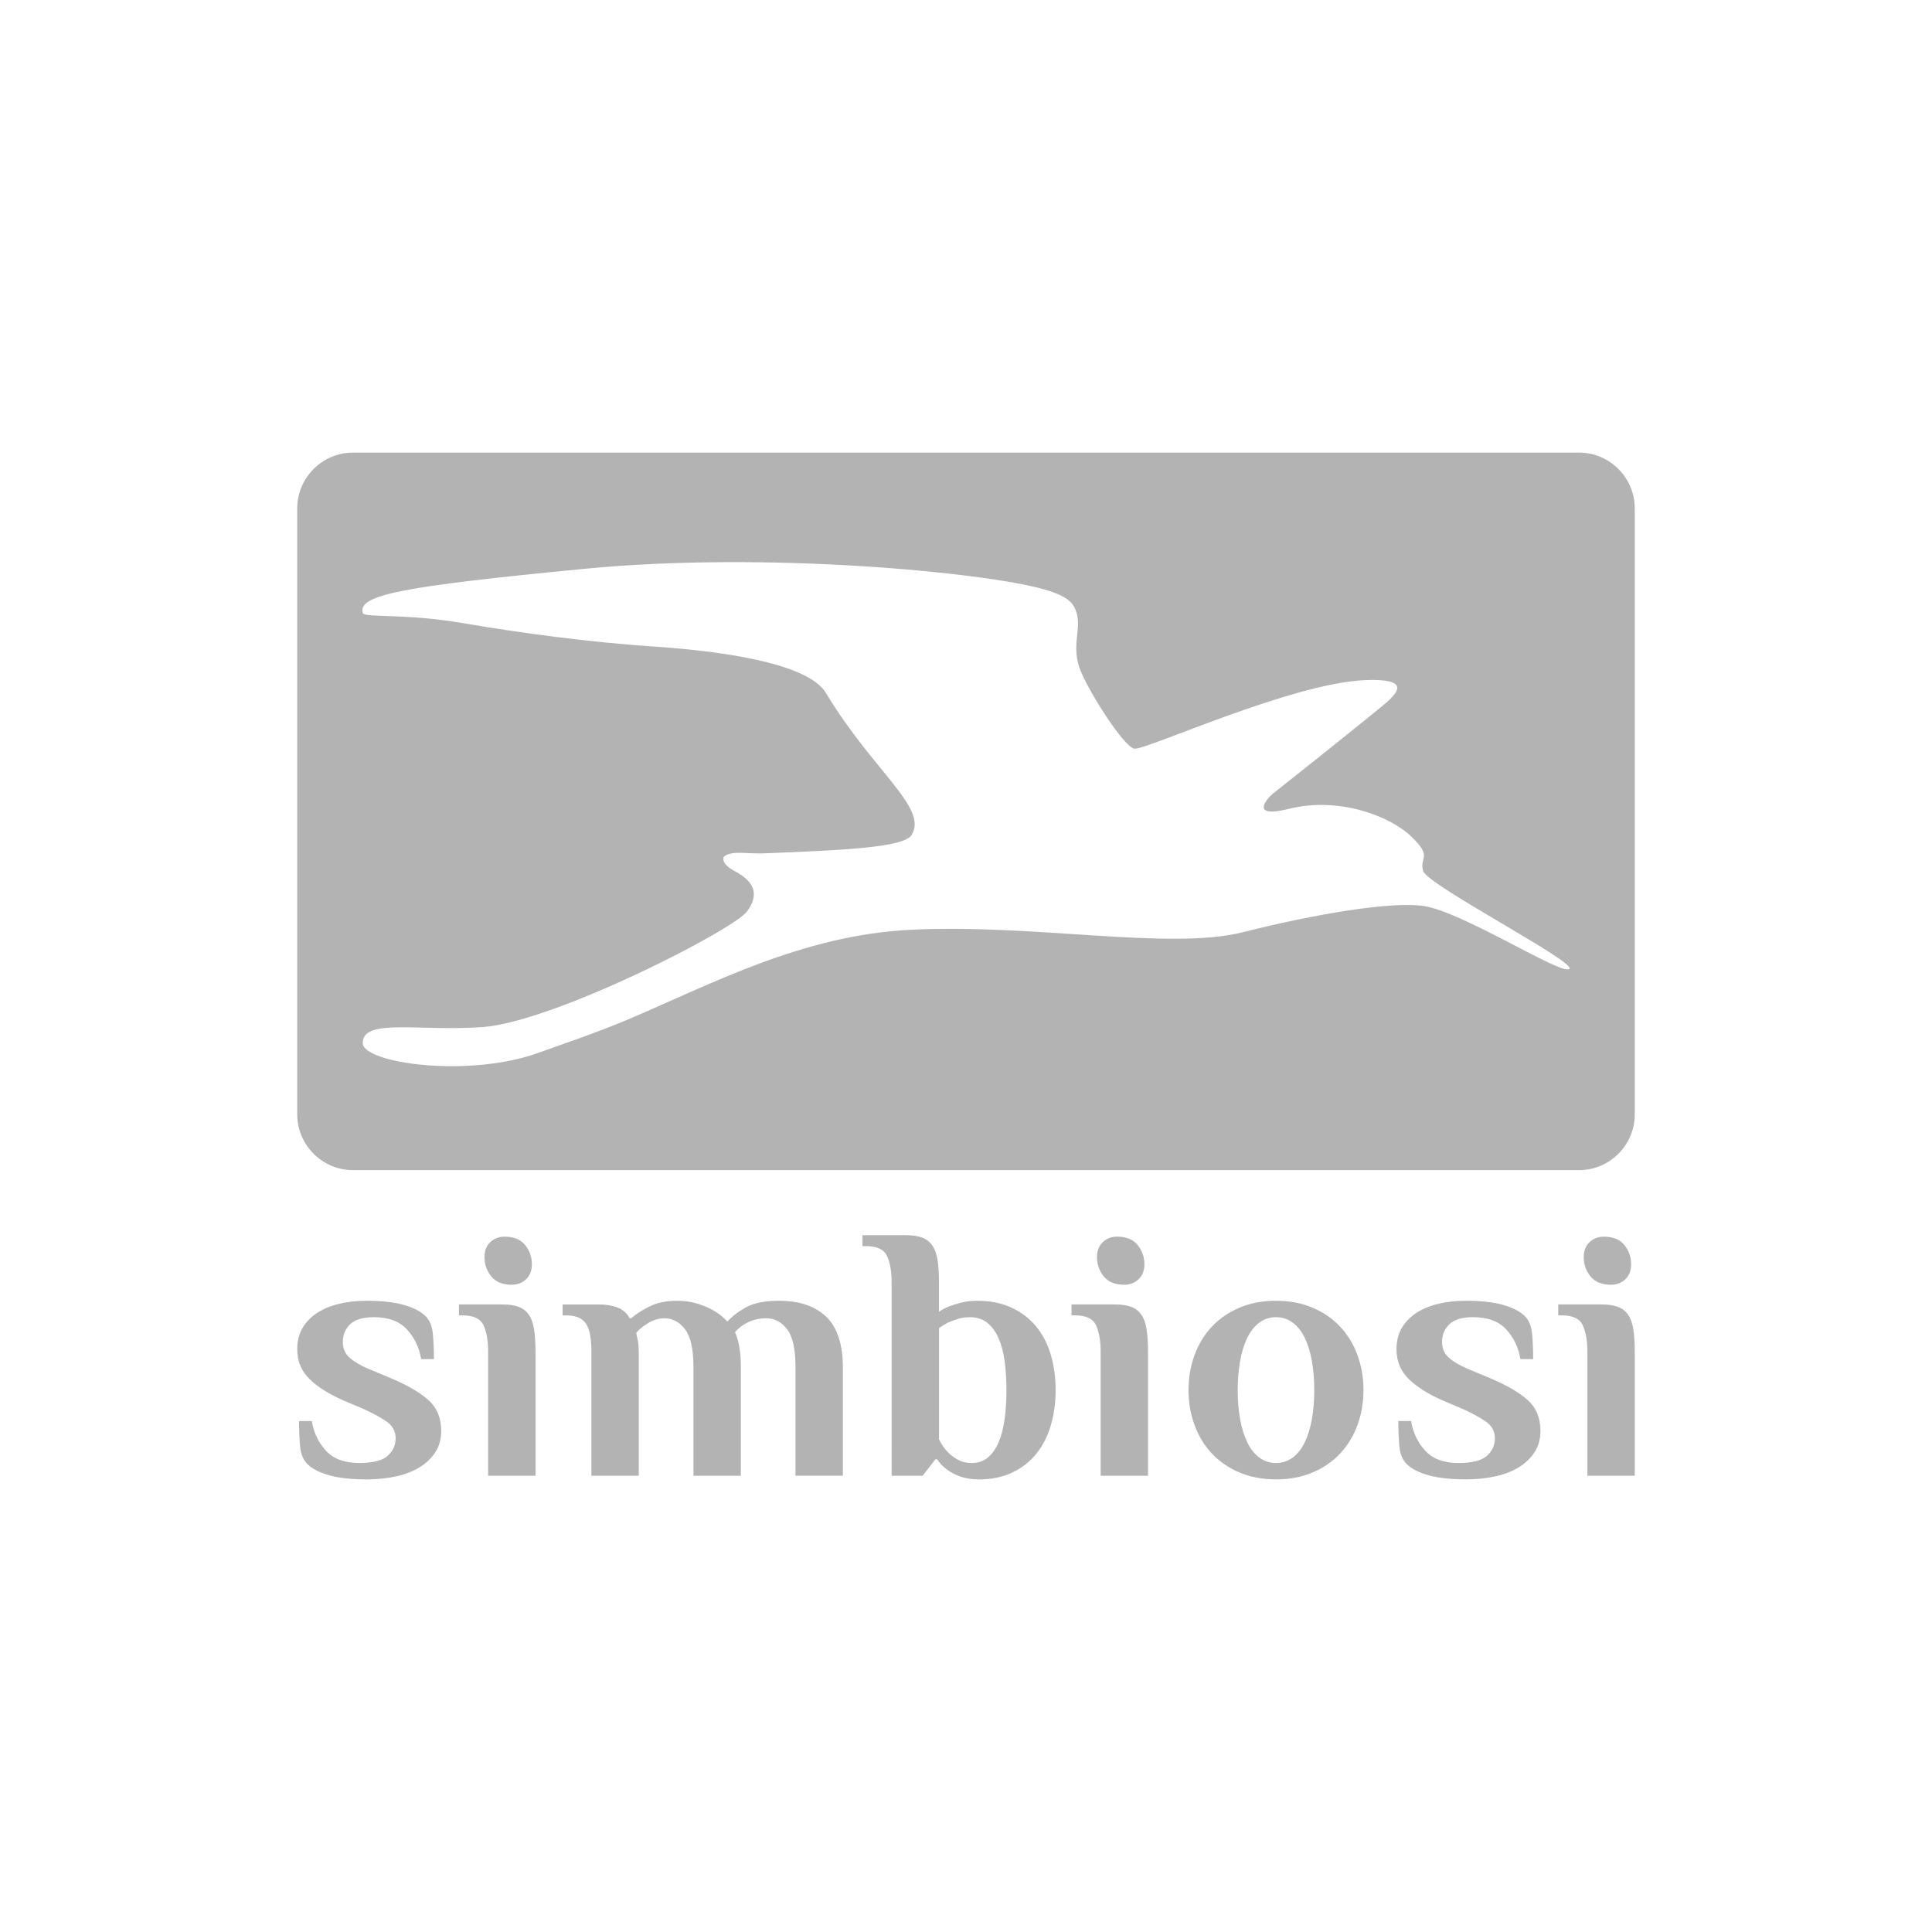 <?xml version="1.0" encoding="utf-8"?>
<!-- Generator: Adobe Illustrator 15.0.2, SVG Export Plug-In  -->
<!DOCTYPE svg PUBLIC "-//W3C//DTD SVG 1.1//EN" "http://www.w3.org/Graphics/SVG/1.1/DTD/svg11.dtd">
<svg version="1.1"
	 xmlns="http://www.w3.org/2000/svg" xmlns:xlink="http://www.w3.org/1999/xlink" xmlns:a="http://ns.adobe.com/AdobeSVGViewerExtensions/3.0/"
	 x="0px" y="0px" width="130px" height="130px" viewBox="-20 -30.455 130 130"
	 overflow="visible" enable-background="new -20 -30.455 130 130" xml:space="preserve">
<defs>
</defs>
<path fill="#B3B3B3" d="M86.25,0H3.75C1.688,0,0,1.688,0,3.75v40.781c0,2.062,1.688,3.75,3.75,3.75h82.5
	c2.062,0,3.75-1.688,3.75-3.75V3.75C90,1.688,88.312,0,86.25,0z M85.593,34.745c-0.586,0.412-7.194-3.87-9.83-4.242
	c-2.186-0.308-7.247,0.536-12.146,1.771c-4.9,1.236-14.119-0.591-22.399-0.164c-7.206,0.371-13.263,3.603-18.866,5.992
	c-2.303,0.98-4.851,1.816-6.003,2.243c-4.777,1.771-11.942,0.741-11.942-0.616c0-1.686,3.707-0.776,8.029-1.071
	c4.817-0.33,16.924-6.547,17.829-7.782c1.165-1.589-0.165-2.347-0.905-2.759c-0.741-0.412-0.803-0.845-0.577-0.988
	c0.567-0.358,1.524-0.117,2.677-0.165c5.023-0.205,9.347-0.37,9.882-1.235c1.13-1.826-2.594-4.282-5.765-9.553
	c-1.239-2.061-7.289-2.841-11.612-3.129c-4.323-0.289-9.022-0.922-12.764-1.565c-4.077-0.698-6.699-0.341-6.794-0.699
	C4.085,9.571,7,9.011,19.352,7.817c12.353-1.195,26.873,0.261,30.8,1.357c0.899,0.251,1.771,0.577,2.104,1.17
	c0.704,1.257-0.211,2.372,0.366,4.101c0.455,1.365,2.965,5.353,3.706,5.477c0.741,0.124,10.541-4.407,15.522-4.612
	c3.046-0.126,2.142,0.823,1.647,1.318c-0.494,0.494-7.453,6.011-7.823,6.299c-0.371,0.289-1.688,1.729,1.069,1.039
	c3.225-0.807,6.672,0.403,8.195,1.844c1.523,1.441,0.535,1.4,0.823,2.347C76.051,29.104,86.18,34.333,85.593,34.745z"/>
<path fill="#B3B3B3" d="M4.168,67.986c0.917,0,1.554-0.16,1.914-0.479c0.358-0.318,0.539-0.716,0.539-1.189
	s-0.212-0.855-0.637-1.141c-0.426-0.285-0.949-0.567-1.57-0.847L3.14,63.792c-0.98-0.426-1.75-0.907-2.306-1.446
	C0.278,61.806,0,61.136,0,60.334c0-0.539,0.114-1.01,0.344-1.41c0.229-0.4,0.551-0.74,0.969-1.018
	c0.417-0.277,0.91-0.486,1.483-0.625c0.571-0.139,1.192-0.209,1.863-0.209c1.015,0,1.844,0.09,2.489,0.271
	c0.646,0.18,1.132,0.425,1.459,0.735c0.294,0.277,0.467,0.679,0.516,1.201c0.049,0.524,0.074,1.096,0.074,1.717H8.338
	c-0.132-0.785-0.449-1.45-0.956-1.998c-0.507-0.549-1.251-0.822-2.231-0.822c-0.736,0-1.268,0.16-1.595,0.479
	c-0.326,0.318-0.489,0.715-0.489,1.189c0,0.44,0.155,0.797,0.465,1.066c0.312,0.271,0.736,0.52,1.275,0.748l1.471,0.613
	c1.128,0.474,1.979,0.969,2.551,1.484c0.573,0.516,0.858,1.206,0.858,2.071c0,0.541-0.126,1.011-0.379,1.41
	c-0.255,0.401-0.602,0.741-1.043,1.019c-0.442,0.277-0.969,0.486-1.582,0.625C6.07,69.02,5.395,69.09,4.659,69.09
	c-1.013,0-1.844-0.092-2.488-0.271c-0.647-0.18-1.133-0.424-1.46-0.735c-0.293-0.278-0.466-0.679-0.516-1.202
	c-0.048-0.522-0.073-1.095-0.073-1.717h0.859c0.131,0.785,0.448,1.451,0.956,2C2.444,67.713,3.188,67.986,4.168,67.986z"/>
<path fill="#B3B3B3" d="M12.846,60.506c0-0.736-0.103-1.328-0.306-1.777c-0.206-0.45-0.676-0.675-1.411-0.675h-0.245v-0.735h2.942
	c0.425,0,0.78,0.053,1.066,0.158c0.287,0.107,0.516,0.283,0.687,0.527c0.173,0.246,0.292,0.572,0.356,0.982
	c0.065,0.408,0.098,0.914,0.098,1.52v8.338h-3.188V60.506z M15.789,54.621c0,0.424-0.132,0.76-0.393,1.004
	c-0.263,0.246-0.58,0.368-0.958,0.368c-0.621,0-1.082-0.188-1.384-0.563c-0.304-0.377-0.455-0.809-0.455-1.301
	c0-0.425,0.132-0.76,0.394-1.004c0.262-0.246,0.579-0.368,0.957-0.368c0.62,0,1.081,0.188,1.384,0.563
	C15.638,53.696,15.789,54.129,15.789,54.621z"/>
<path fill="#B3B3B3" d="M22.468,58.25c0.294-0.262,0.698-0.523,1.212-0.786c0.515-0.261,1.141-0.392,1.877-0.392
	c0.458,0,0.875,0.053,1.251,0.16c0.375,0.105,0.707,0.231,0.992,0.38c0.287,0.147,0.523,0.298,0.712,0.454
	c0.188,0.155,0.331,0.289,0.429,0.404c0.327-0.359,0.753-0.683,1.276-0.969c0.522-0.287,1.258-0.43,2.207-0.43
	c1.355,0,2.41,0.356,3.163,1.067c0.752,0.712,1.129,1.86,1.129,3.444v7.26h-3.189v-7.318c0-1.197-0.188-2.044-0.563-2.535
	c-0.376-0.494-0.843-0.74-1.398-0.74c-0.458,0-0.87,0.09-1.237,0.271c-0.368,0.181-0.658,0.403-0.871,0.666
	c0.065,0.146,0.131,0.329,0.195,0.541c0.05,0.182,0.094,0.423,0.136,0.728c0.04,0.304,0.062,0.67,0.062,1.096v7.293H26.66v-7.318
	c0-1.197-0.188-2.044-0.563-2.535c-0.376-0.494-0.843-0.74-1.398-0.74c-0.376,0-0.743,0.11-1.104,0.332
	c-0.36,0.221-0.622,0.439-0.784,0.652c0.016,0.1,0.04,0.215,0.072,0.346c0.034,0.115,0.058,0.255,0.073,0.419
	c0.017,0.164,0.026,0.345,0.026,0.542v8.303h-3.189v-8.338c0-0.359-0.02-0.69-0.062-0.992c-0.04-0.303-0.118-0.566-0.232-0.785
	c-0.113-0.222-0.286-0.389-0.515-0.504c-0.229-0.113-0.523-0.171-0.883-0.171h-0.246v-0.735h2.429c0.489,0,0.914,0.068,1.274,0.208
	c0.359,0.14,0.629,0.38,0.81,0.724H22.468z"/>
<path fill="#B3B3B3" d="M39.996,55.847c0-0.737-0.102-1.328-0.306-1.778c-0.206-0.45-0.675-0.674-1.41-0.674h-0.245v-0.736h2.941
	c0.426,0,0.781,0.053,1.066,0.158c0.287,0.108,0.516,0.283,0.688,0.527c0.172,0.246,0.291,0.574,0.355,0.982
	c0.065,0.408,0.098,0.916,0.098,1.521v1.962c0.197-0.131,0.426-0.254,0.688-0.369c0.229-0.08,0.499-0.162,0.809-0.244
	c0.312-0.082,0.671-0.123,1.08-0.123c0.883,0,1.655,0.156,2.317,0.467c0.663,0.311,1.214,0.734,1.655,1.275
	c0.441,0.539,0.769,1.177,0.981,1.912c0.211,0.736,0.319,1.521,0.319,2.354c0,0.834-0.108,1.619-0.319,2.355
	c-0.213,0.734-0.536,1.373-0.969,1.913c-0.434,0.54-0.974,0.966-1.618,1.274c-0.647,0.311-1.395,0.467-2.244,0.467
	c-0.491,0-0.916-0.065-1.275-0.197c-0.361-0.131-0.655-0.285-0.883-0.465c-0.279-0.197-0.499-0.426-0.663-0.688h-0.122l-0.858,1.104
	h-2.085V55.847z M43.184,66.393c0.147,0.31,0.328,0.578,0.541,0.809c0.179,0.195,0.408,0.376,0.685,0.539
	c0.278,0.164,0.605,0.246,0.982,0.246c0.424,0,0.784-0.123,1.079-0.368c0.294-0.245,0.535-0.589,0.724-1.03
	c0.188-0.441,0.323-0.961,0.405-1.559c0.08-0.595,0.122-1.245,0.122-1.949c0-0.701-0.042-1.352-0.122-1.949
	c-0.082-0.596-0.222-1.115-0.417-1.558c-0.196-0.44-0.45-0.784-0.761-1.028c-0.311-0.246-0.696-0.369-1.152-0.369
	c-0.311,0-0.594,0.041-0.848,0.123c-0.252,0.082-0.47,0.164-0.648,0.246c-0.213,0.114-0.41,0.236-0.59,0.367V66.393z"/>
<path fill="#B3B3B3" d="M54.061,60.506c0-0.736-0.103-1.328-0.307-1.777c-0.206-0.45-0.674-0.675-1.409-0.675h-0.246v-0.735h2.942
	c0.426,0,0.781,0.053,1.066,0.158c0.287,0.107,0.516,0.283,0.687,0.527c0.173,0.246,0.292,0.572,0.356,0.982
	c0.065,0.408,0.098,0.914,0.098,1.52v8.338h-3.188V60.506z M57.004,54.621c0,0.424-0.131,0.76-0.394,1.004
	c-0.261,0.246-0.58,0.368-0.956,0.368c-0.621,0-1.083-0.188-1.386-0.563c-0.303-0.377-0.454-0.809-0.454-1.301
	c0-0.425,0.131-0.76,0.394-1.004c0.262-0.246,0.579-0.368,0.957-0.368c0.621,0,1.082,0.188,1.384,0.563
	C56.853,53.696,57.004,54.129,57.004,54.621z"/>
<path fill="#B3B3B3" d="M59.972,63.08c0-0.833,0.137-1.617,0.406-2.354c0.27-0.735,0.657-1.373,1.165-1.912
	c0.506-0.541,1.124-0.965,1.851-1.275c0.729-0.311,1.55-0.467,2.465-0.467c0.917,0,1.737,0.156,2.465,0.467
	c0.729,0.311,1.346,0.734,1.852,1.275c0.507,0.539,0.896,1.177,1.165,1.912c0.271,0.736,0.404,1.521,0.404,2.354
	c0,0.834-0.134,1.619-0.404,2.355c-0.269,0.734-0.658,1.373-1.165,1.913c-0.506,0.54-1.123,0.966-1.852,1.274
	c-0.728,0.311-1.548,0.467-2.465,0.467c-0.915,0-1.736-0.156-2.465-0.467c-0.727-0.309-1.345-0.734-1.851-1.274
	c-0.508-0.54-0.896-1.179-1.165-1.913C60.108,64.699,59.972,63.914,59.972,63.08z M68.435,63.08c0-0.701-0.054-1.352-0.159-1.949
	c-0.106-0.596-0.267-1.115-0.479-1.558c-0.212-0.44-0.481-0.784-0.809-1.028c-0.328-0.246-0.703-0.369-1.129-0.369
	s-0.801,0.123-1.128,0.369c-0.327,0.244-0.596,0.588-0.81,1.028c-0.212,0.442-0.371,0.962-0.478,1.558
	c-0.105,0.598-0.16,1.248-0.16,1.949c0,0.704,0.055,1.354,0.16,1.949c0.106,0.598,0.266,1.117,0.478,1.559
	c0.214,0.441,0.482,0.785,0.81,1.03s0.702,0.368,1.128,0.368s0.801-0.123,1.129-0.368c0.327-0.245,0.597-0.589,0.809-1.03
	c0.213-0.441,0.373-0.961,0.479-1.559C68.381,64.435,68.435,63.784,68.435,63.08z"/>
<path fill="#B3B3B3" d="M78.136,67.986c0.914,0,1.553-0.16,1.912-0.479s0.54-0.716,0.54-1.189s-0.214-0.855-0.638-1.141
	c-0.425-0.285-0.949-0.567-1.569-0.847l-1.276-0.539c-0.981-0.426-1.749-0.907-2.305-1.446c-0.556-0.54-0.833-1.21-0.833-2.012
	c0-0.539,0.114-1.01,0.343-1.41s0.552-0.74,0.968-1.018c0.417-0.277,0.912-0.486,1.483-0.625c0.573-0.139,1.194-0.209,1.865-0.209
	c1.013,0,1.844,0.09,2.489,0.271c0.645,0.18,1.131,0.425,1.459,0.735c0.294,0.277,0.466,0.679,0.514,1.201
	c0.051,0.524,0.074,1.096,0.074,1.717h-0.858c-0.131-0.785-0.45-1.45-0.955-1.998c-0.507-0.549-1.252-0.822-2.232-0.822
	c-0.735,0-1.267,0.16-1.595,0.479c-0.327,0.318-0.49,0.715-0.49,1.189c0,0.44,0.155,0.797,0.467,1.066
	c0.309,0.271,0.734,0.52,1.274,0.748l1.472,0.613c1.129,0.474,1.979,0.969,2.551,1.484s0.858,1.206,0.858,2.071
	c0,0.541-0.128,1.011-0.381,1.41c-0.252,0.401-0.6,0.741-1.042,1.019c-0.44,0.277-0.968,0.486-1.581,0.625s-1.289,0.209-2.023,0.209
	c-1.014,0-1.844-0.092-2.49-0.271c-0.646-0.18-1.133-0.424-1.458-0.735c-0.295-0.278-0.468-0.679-0.516-1.202
	c-0.049-0.522-0.073-1.095-0.073-1.717h0.858c0.13,0.785,0.449,1.451,0.956,2C76.409,67.713,77.154,67.986,78.136,67.986z"/>
<path fill="#B3B3B3" d="M86.812,60.506c0-0.736-0.103-1.328-0.308-1.777c-0.204-0.45-0.673-0.675-1.41-0.675H84.85v-0.735h2.943
	c0.426,0,0.78,0.053,1.066,0.158c0.285,0.107,0.516,0.283,0.688,0.527c0.172,0.246,0.289,0.572,0.355,0.982
	C89.968,59.395,90,59.9,90,60.506v8.338h-3.188V60.506z M89.755,54.621c0,0.424-0.131,0.76-0.392,1.004
	c-0.263,0.246-0.582,0.368-0.957,0.368c-0.621,0-1.083-0.188-1.387-0.563c-0.302-0.377-0.453-0.809-0.453-1.301
	c0-0.425,0.13-0.76,0.393-1.004c0.261-0.246,0.58-0.368,0.956-0.368c0.621,0,1.083,0.188,1.386,0.563
	C89.604,53.696,89.755,54.129,89.755,54.621z"/>
</svg>

